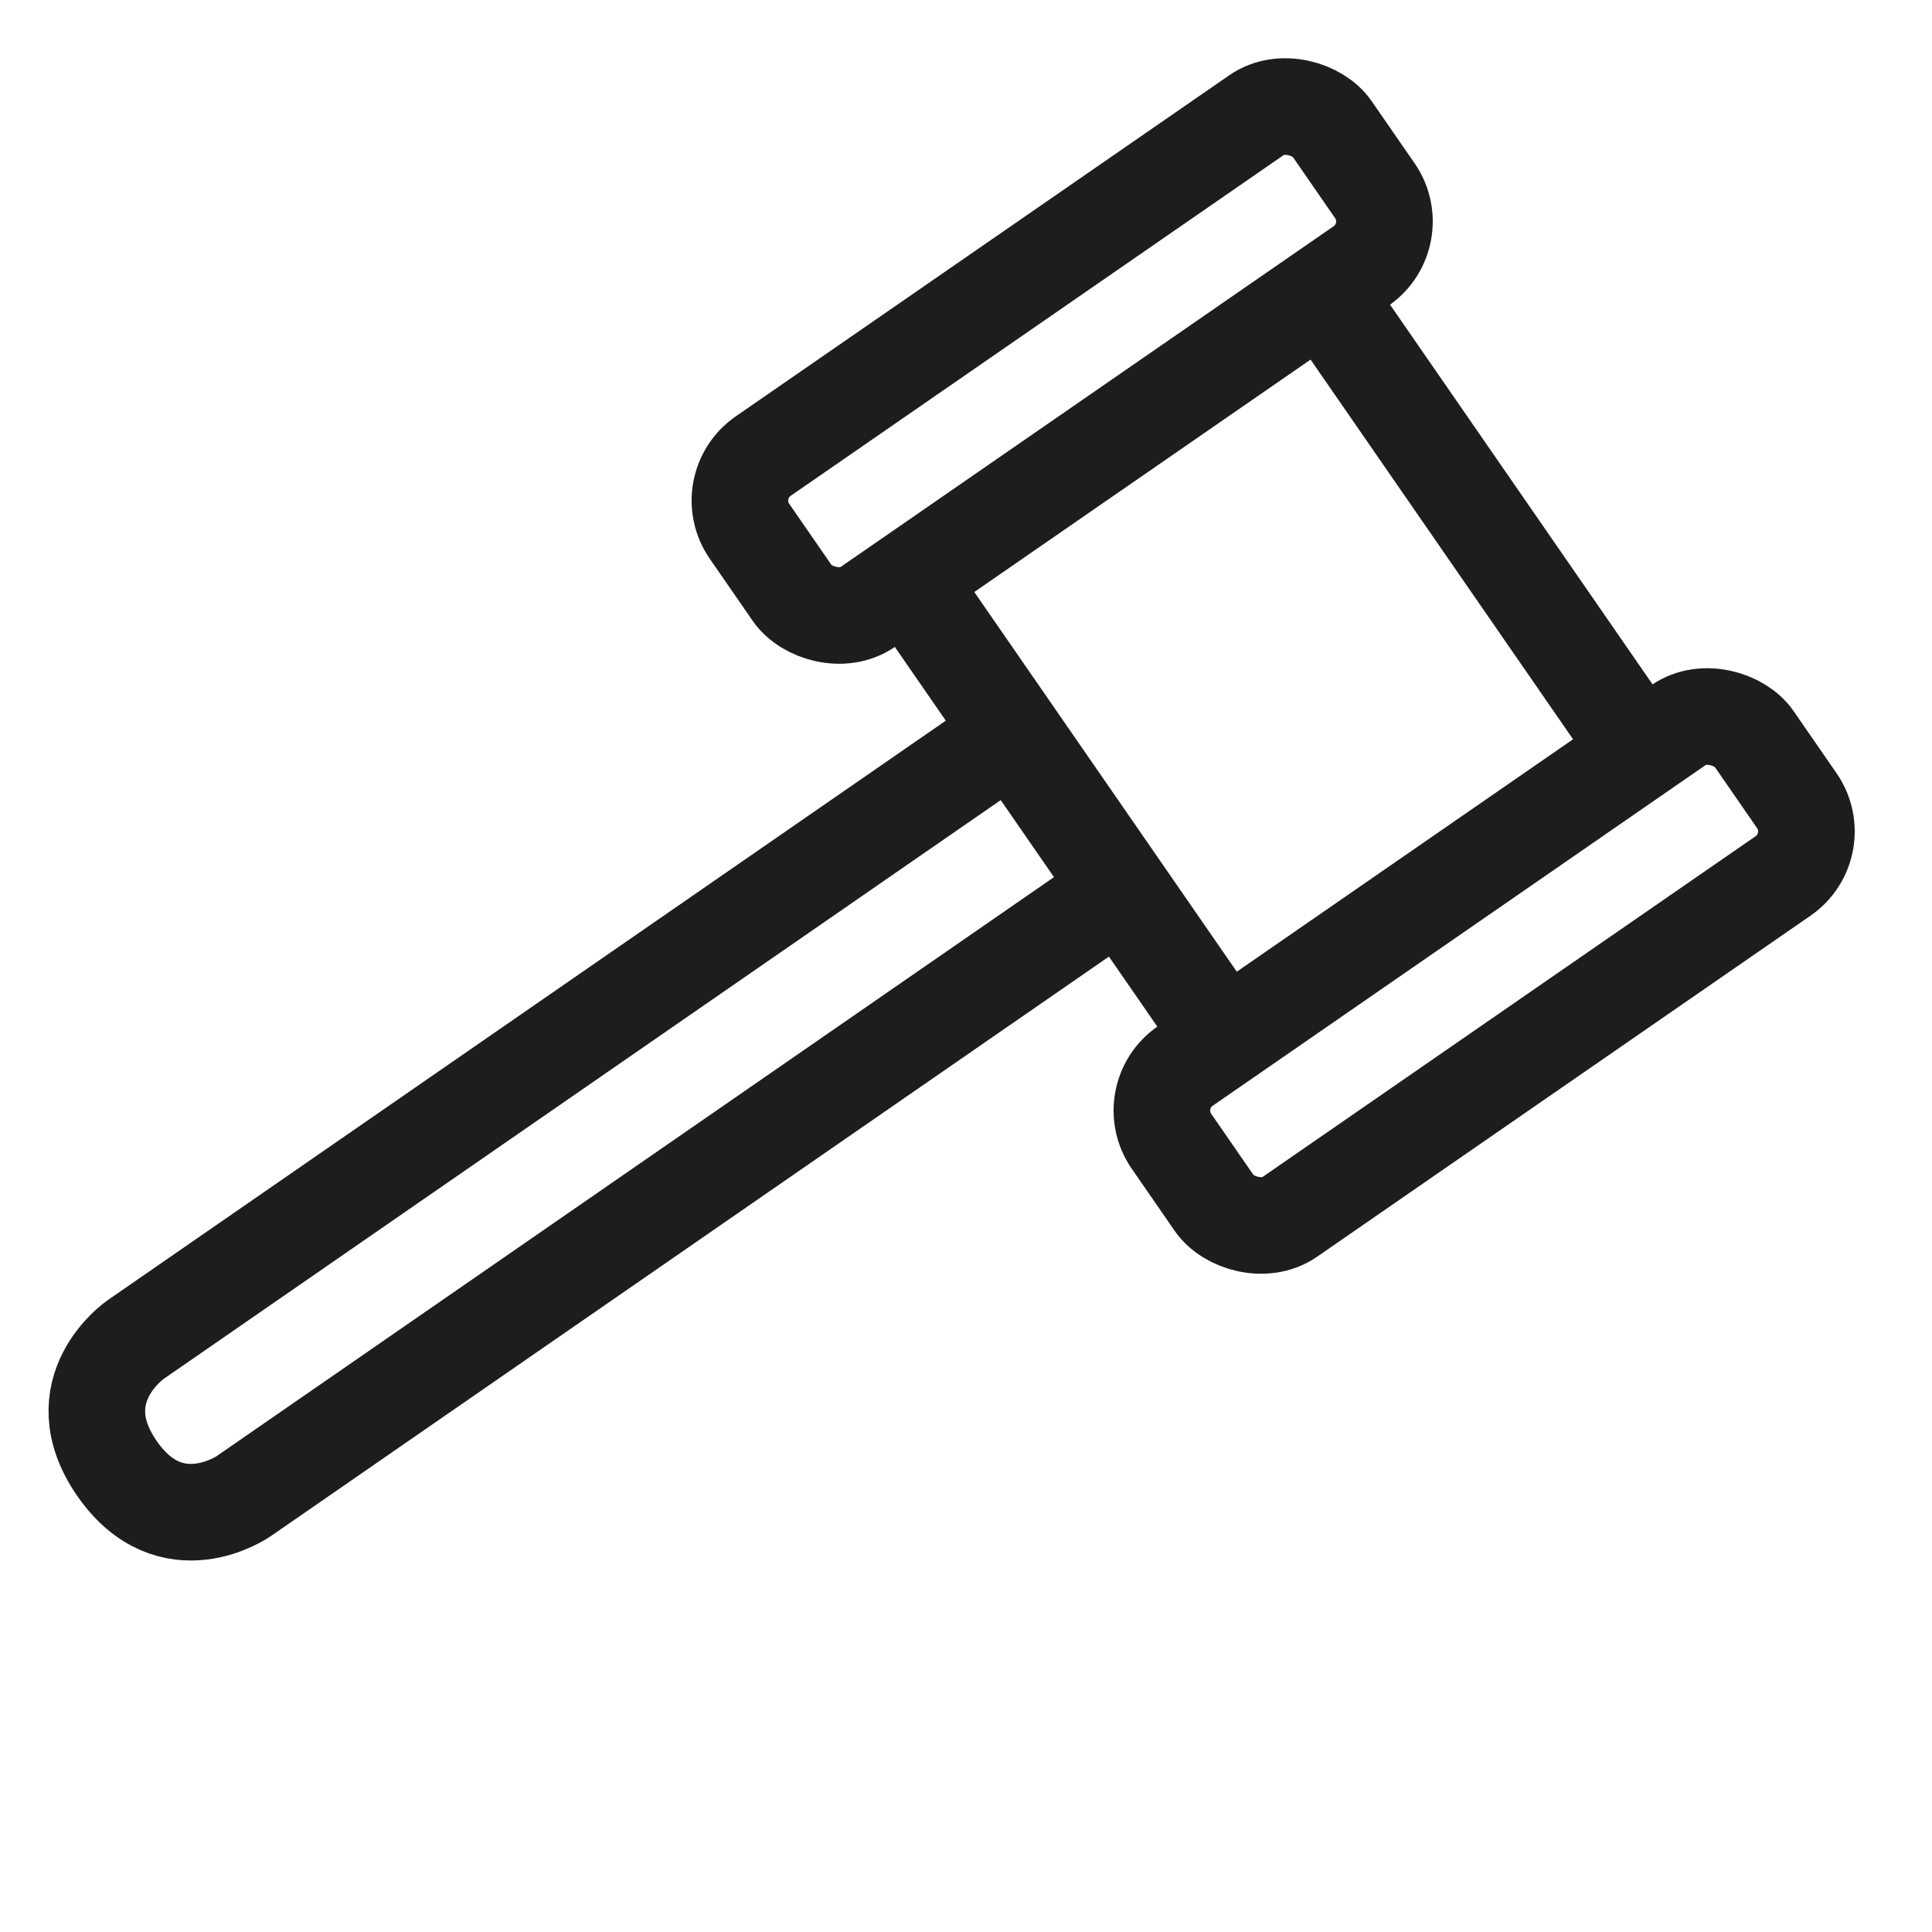 <?xml version="1.0" encoding="UTF-8"?>
<svg xmlns="http://www.w3.org/2000/svg" id="Ebene_1" version="1.1" viewBox="0 0 20 20">
  <defs>
    <style>
      .st0 {
        fill: none;
        stroke: #1d1d1b;
      }
    </style>
  </defs>
  <g>
    <rect class="st0" x="7.33" y="2.78" width="7.33" height="1.9" rx=".56" ry=".56" transform="translate(-.17 6.92) rotate(-34.65)"></rect>
    <rect class="st0" x="11.7" y="9.1" width="7.33" height="1.9" rx=".56" ry=".56" transform="translate(-2.99 10.52) rotate(-34.65)"></rect>
  </g>
  <line class="st0" x1="13.71" y1="3.05" x2="16.98" y2="7.78"></line>
  <line class="st0" x1="12.68" y1="10.76" x2="9.41" y2="6.03"></line>
  <path class="st0" d="M10.54,7.55L1.4,13.87s-.75.52-.19,1.33c.56.81,1.31.29,1.31.29l9.14-6.32"></path>
</svg>

